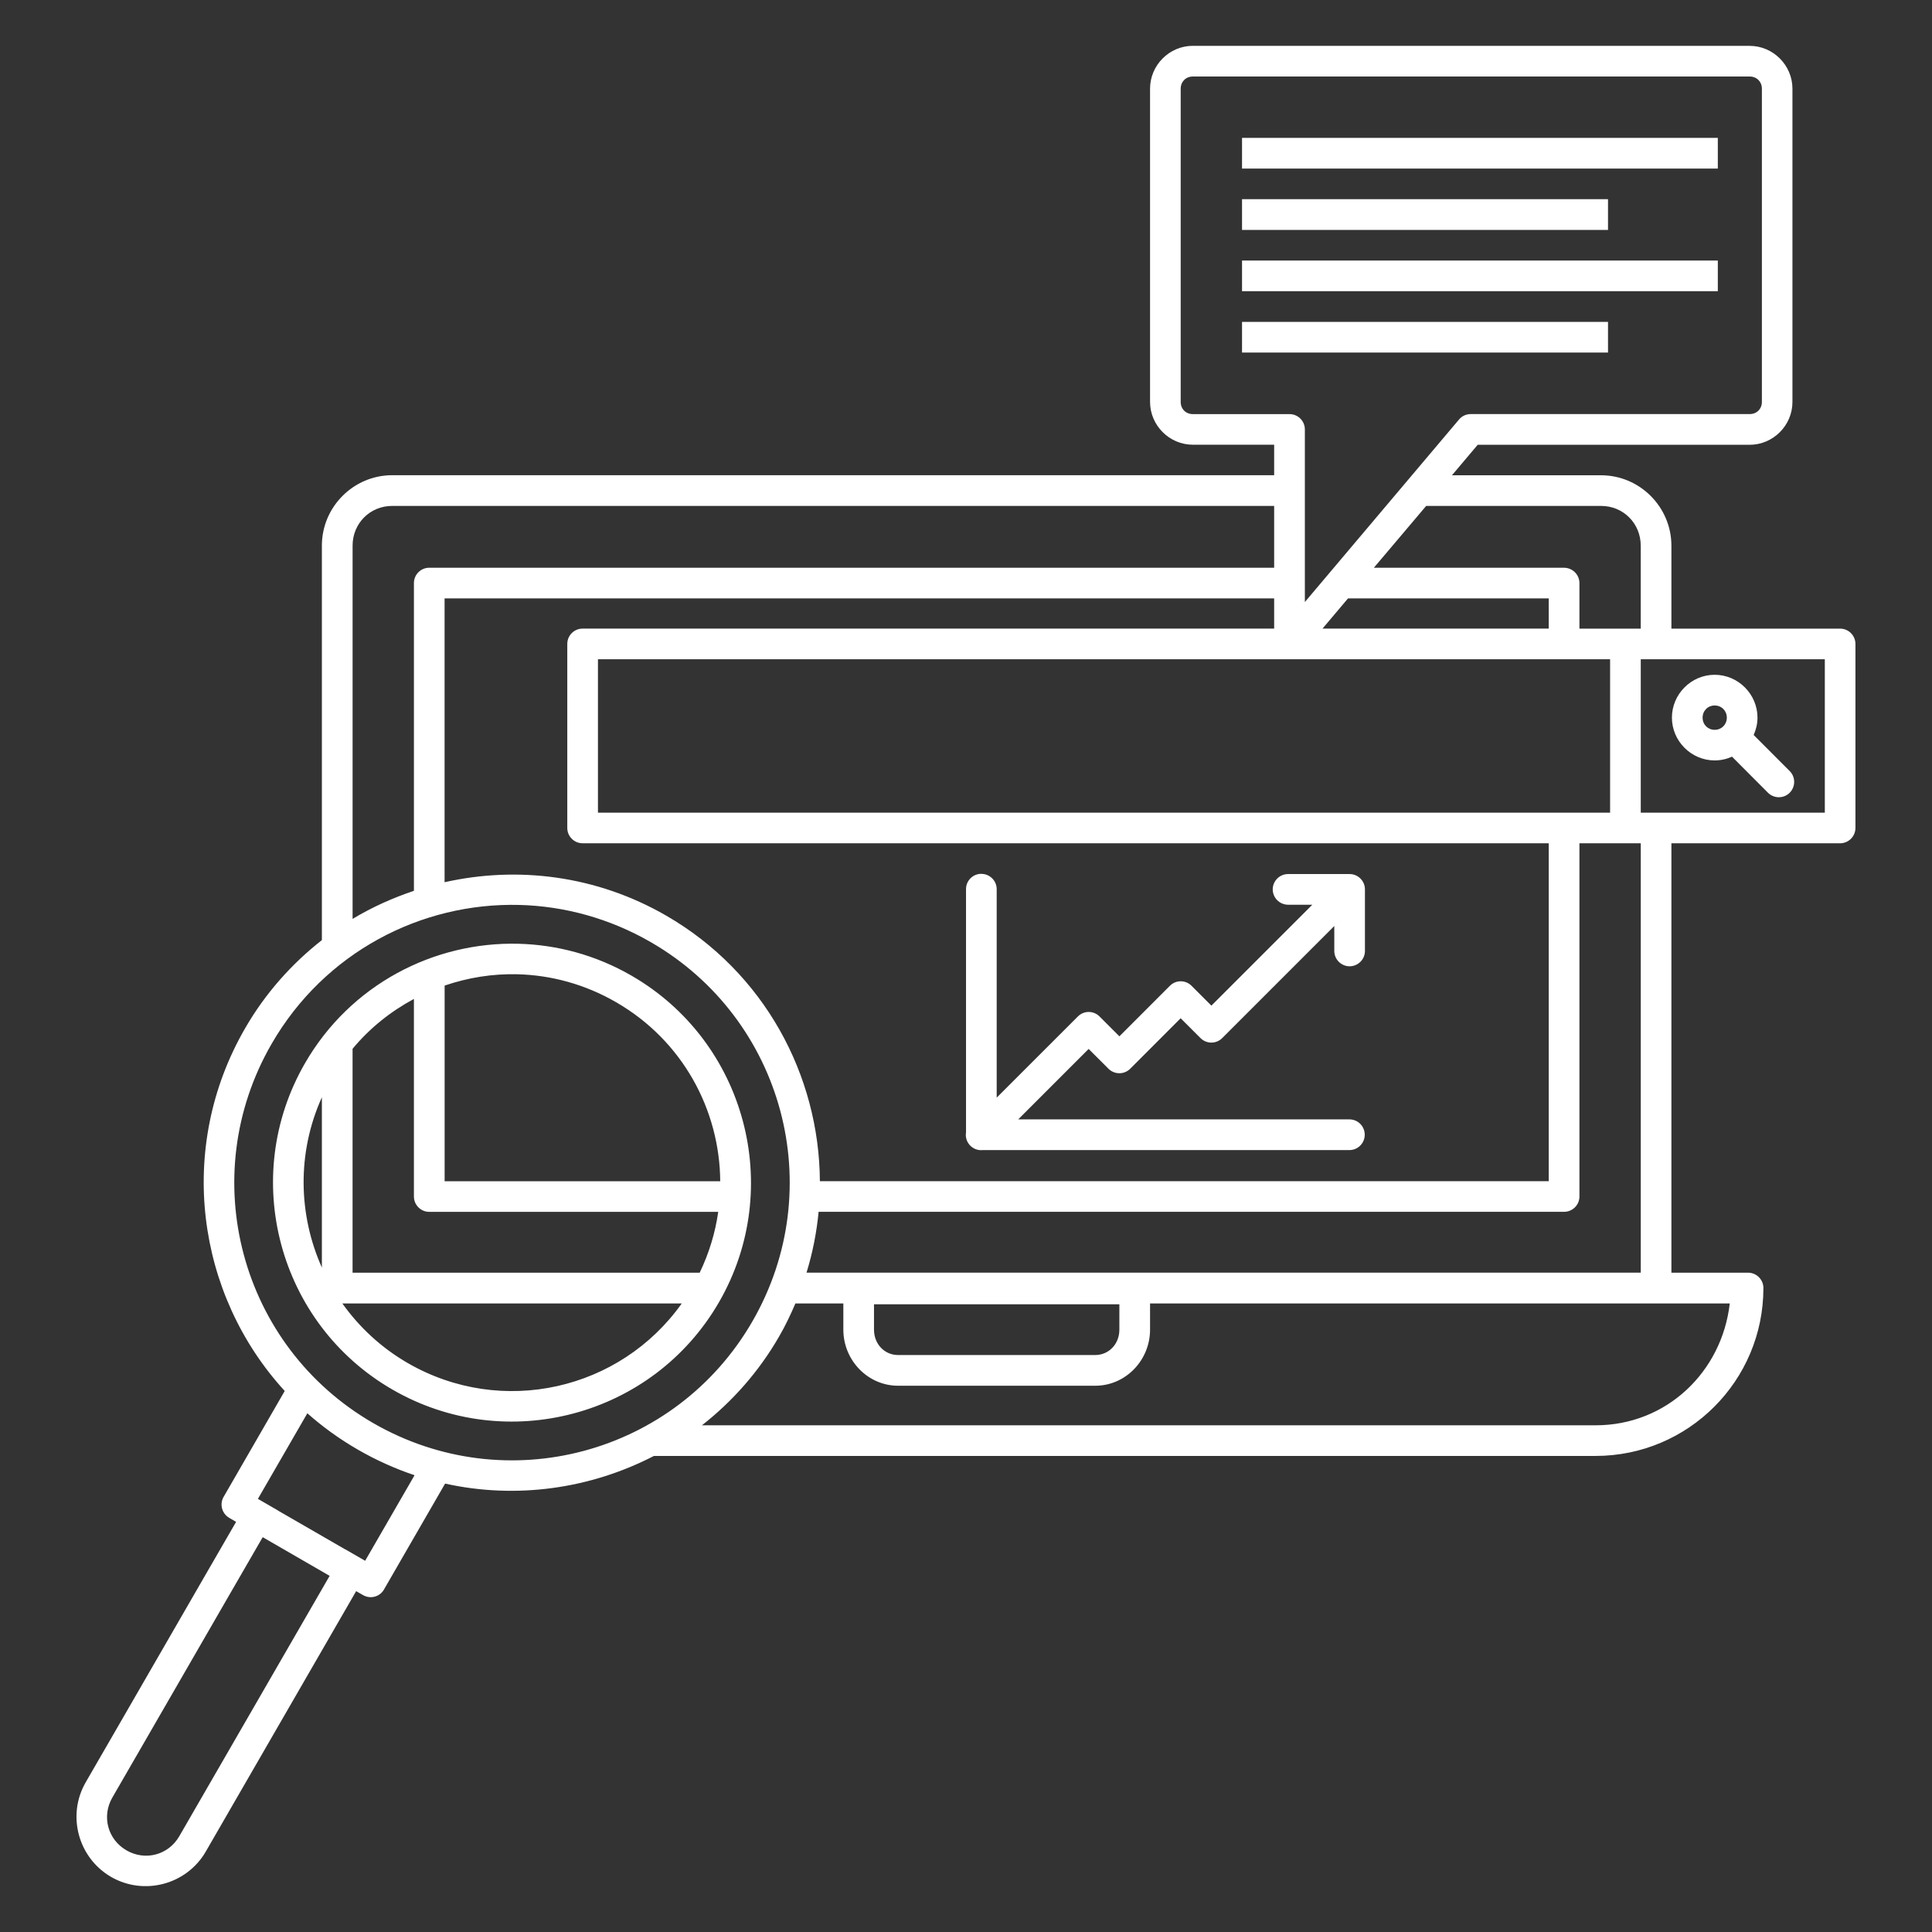 <svg version="1.1" xmlns="http://www.w3.org/2000/svg" xmlns:xlink="http://www.w3.org/1999/xlink" x="0px" y="0px" width="86px" height="86px" viewBox="-9 -9 86 86" enable-background="new -9 -9 86 86" xml:space="preserve">
<rect x="-9" y="-9" width="86" height="86" fill="#333333" stroke="none"/>
<g transform="translate(0,-988.362)">
	<path fill="#FFFFFF" d="M44.097,981.402c-1.045,0-1.904,0.862-1.904,1.906v13.944c0,1.044,0.859,1.906,1.904,1.906h3.62v1.357
		H8.458c-1.723,0-3.13,1.412-3.13,3.135v17.56c-1.342,1.052-2.519,2.366-3.423,3.934c-3.068,5.314-2.169,11.838,1.769,16.135
		l-2.719,4.712c-0.19,0.325-0.079,0.744,0.247,0.935l0,0l0.307,0.18l-1.438,2.488l-3.416,5.919l-1.84,3.185
		c-0.848,1.468-0.339,3.362,1.131,4.213c1.47,0.846,3.365,0.341,4.214-1.13l6.693-11.591l0.306,0.175
		c0.327,0.19,0.744,0.079,0.933-0.247c0-0.002,0-0.002,0-0.002l2.721-4.714c3.172,0.704,6.464,0.233,9.296-1.231h41.913
		c4.129,0,7.473-3.344,7.473-7.474c0-0.376-0.306-0.683-0.683-0.683h-3.412V1016.9h7.507c0.377,0,0.685-0.306,0.685-0.683v-8.191
		c0-0.377-0.308-0.682-0.685-0.682h-7.507v-3.691c0-1.724-1.409-3.135-3.131-3.135h-6.637l1.146-1.357h12.106
		c1.045,0,1.904-0.863,1.904-1.906V983.31c0-1.043-0.859-1.906-1.904-1.906H44.097V981.402z M44.097,982.768h24.789
		c0.311,0,0.542,0.23,0.542,0.541v13.944c0,0.313-0.231,0.541-0.542,0.541H56.465c-0.204,0-0.392,0.089-0.52,0.243l-6.861,8.124
		v-7.684c0-0.377-0.307-0.682-0.683-0.682h-4.305c-0.311,0-0.539-0.228-0.539-0.541v-13.944
		C43.558,982.997,43.786,982.768,44.097,982.768z M46.287,985.5v1.365h21.179V985.5H46.287z M46.287,988.229v1.367h16.291v-1.367
		H46.287z M46.287,990.96v1.365h21.179v-1.365H46.287z M46.287,993.691v1.364h16.291v-1.364H46.287z M8.458,1001.882h39.259v2.752
		h-37.61c-0.377,0-0.682,0.305-0.682,0.683v13.698c-0.95,0.32-1.867,0.73-2.73,1.25v-16.614
		C6.694,1002.661,7.468,1001.882,8.458,1001.882z M54.484,1001.882h7.786c0.989,0,1.765,0.778,1.765,1.771v3.692h-2.729v-2.027
		c0-0.377-0.308-0.683-0.686-0.683h-8.465L54.484,1001.882z M10.792,1006h36.925v1.344H16.934c-0.377,0-0.682,0.304-0.682,0.682
		v8.191c0,0.376,0.305,0.682,0.682,0.682h43.005v15.042h-3.947h-7.239H27.496c-0.029-4.716-2.47-9.298-6.842-11.822
		c-3.103-1.792-6.617-2.216-9.864-1.486V1006H10.792z M51.004,1006h8.935v1.344h-10.07L51.004,1006z M17.617,1008.708h45.054v6.828
		H17.617V1008.708z M64.036,1008.708h8.193v6.828h-8.193V1008.708z M67.326,1009.399c-1.044,0-1.903,0.862-1.903,1.907
		c0,1.043,0.859,1.905,1.903,1.905c0.274,0,0.536-0.061,0.772-0.167l1.591,1.596c0.262,0.271,0.694,0.28,0.966,0.02
		c0.271-0.262,0.281-0.694,0.02-0.966c-0.007-0.006-0.014-0.013-0.02-0.02l-1.593-1.595c0.105-0.238,0.17-0.498,0.17-0.772
		C69.232,1010.262,68.372,1009.399,67.326,1009.399z M67.326,1010.766c0.307,0,0.541,0.234,0.541,0.542
		c0,0.307-0.234,0.541-0.541,0.541c-0.305,0-0.537-0.234-0.537-0.541C66.789,1010.999,67.021,1010.766,67.326,1010.766z
		 M61.306,1016.9h2.73v19.113H26.901c0.273-0.892,0.452-1.799,0.538-2.709h21.313h7.239h4.631c0.377,0,0.684-0.305,0.684-0.681
		V1016.9z M34.671,1018.259c-0.375,0.005-0.676,0.315-0.67,0.69v10.822c-0.06,0.371,0.193,0.721,0.568,0.781
		c0.063,0.01,0.125,0.01,0.187,0.004h5.379h10.923c0.377,0.005,0.687-0.297,0.691-0.676c0.005-0.376-0.296-0.687-0.674-0.69
		c-0.006,0-0.012,0-0.02,0H40.133h-3.809l3.135-3.136l0.884,0.882c0.267,0.266,0.699,0.266,0.966,0l2.246-2.248l0.885,0.884
		c0.267,0.266,0.696,0.266,0.964,0l4.99-4.99v1.099c-0.005,0.377,0.296,0.688,0.674,0.694c0.376,0.002,0.686-0.298,0.69-0.675
		c0-0.005,0-0.012,0-0.019v-2.73c0-0.376-0.306-0.682-0.682-0.682h-2.73c-0.376-0.005-0.687,0.297-0.693,0.673
		c-0.004,0.377,0.3,0.687,0.676,0.692c0.008,0,0.013,0,0.021,0h1.066l-4.493,4.492l-0.883-0.883c-0.266-0.268-0.699-0.268-0.964,0
		l-2.248,2.249l-0.883-0.883c-0.268-0.269-0.699-0.269-0.966,0l-3.613,3.612v-9.27c0.005-0.376-0.298-0.686-0.674-0.69
		C34.684,1018.259,34.679,1018.259,34.671,1018.259z M14.121,1019.644c1.992,0.052,4.002,0.591,5.85,1.657
		c5.918,3.417,7.937,10.964,4.521,16.88c-3.417,5.92-10.961,7.942-16.88,4.527c-5.918-3.417-7.939-10.962-4.522-16.88
		C5.437,1021.76,9.739,1019.53,14.121,1019.644z M14.078,1021.372c-3.774-0.096-7.484,1.821-9.501,5.316
		c-2.934,5.079-1.188,11.598,3.894,14.53c5.081,2.934,11.602,1.187,14.535-3.893c2.934-5.083,1.185-11.601-3.896-14.534
		C17.522,1021.874,15.793,1021.416,14.078,1021.372z M14.039,1022.73c1.495,0.039,3,0.442,4.389,1.246
		c2.957,1.708,4.608,4.787,4.632,7.967H10.792v-8.709C11.831,1022.878,12.931,1022.701,14.039,1022.73z M9.425,1023.828v8.796
		c0,0.376,0.307,0.682,0.682,0.682h12.864c-0.131,0.923-0.404,1.832-0.826,2.709H6.694v-9.968
		C7.468,1025.117,8.4,1024.377,9.425,1023.828z M5.328,1028.205v7.581C4.278,1033.434,4.21,1030.685,5.328,1028.205z
		 M6.239,1037.383h15.108c-2.739,3.862-8.008,5.071-12.194,2.655C7.96,1039.349,6.987,1038.432,6.239,1037.383z M26.406,1037.383
		h2.134v1.167c0,1.36,1.086,2.496,2.438,2.496h8.777c1.352,0,2.438-1.136,2.438-2.496v-1.167h25.805
		c-0.35,3.051-2.818,5.424-5.973,5.424H22.246c1.347-1.055,2.522-2.371,3.428-3.941
		C25.956,1038.382,26.191,1037.885,26.406,1037.383z M29.904,1037.419h10.923v1.131c0,0.65-0.479,1.129-1.073,1.129h-8.777
		c-0.595,0-1.072-0.479-1.072-1.129V1037.419z M4.681,1042.272c0.679,0.603,1.43,1.146,2.248,1.618
		c0.817,0.471,1.664,0.851,2.525,1.139l-2.2,3.809l-0.895-0.516v0.004l-2.978-1.719v-0.004l-0.901-0.521L4.681,1042.272z
		 M2.694,1047.787l2.979,1.722L-1.02,1061.1c-0.483,0.836-1.515,1.111-2.349,0.628c-0.835-0.481-1.113-1.514-0.63-2.351l1.838-3.182
		l3.416-5.918L2.694,1047.787z"></path>
</g>
</svg>